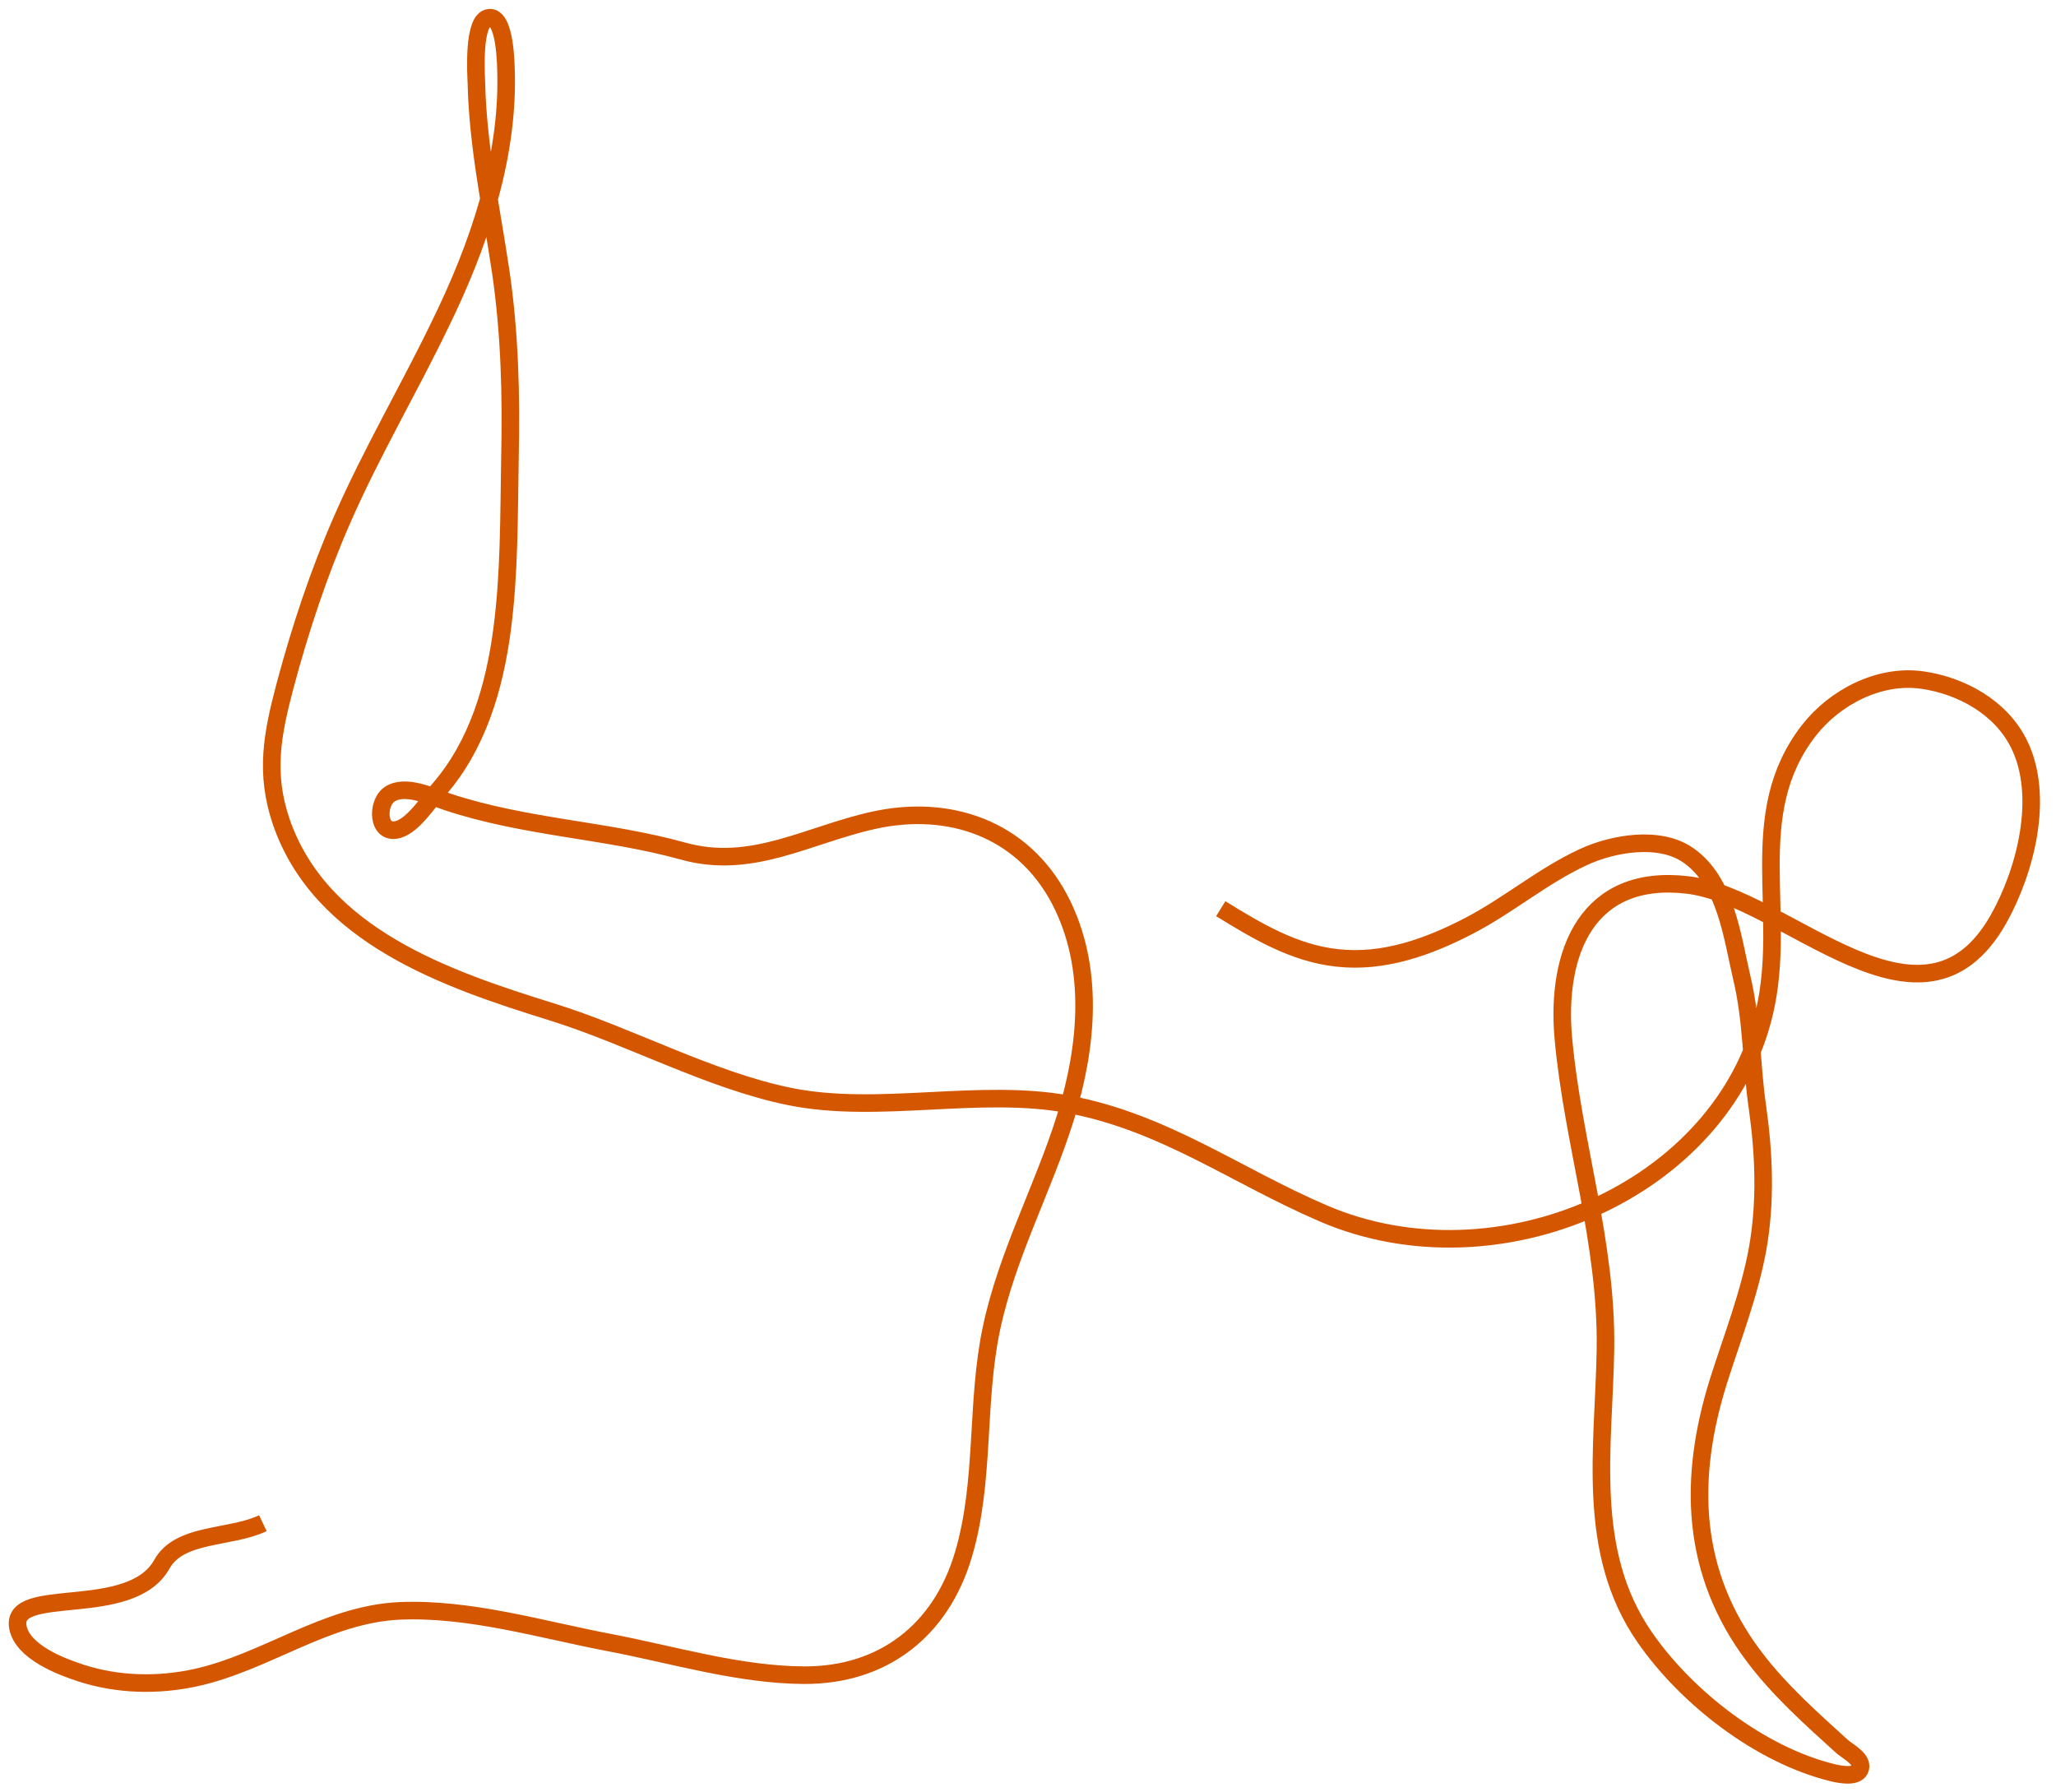 <svg xmlns="http://www.w3.org/2000/svg" width="117" height="102" viewBox="0 0 117 102"><path d="M69.47 51.71c2.05 1.27 4.18 2.54 6.62 2.8 2.64.3 5.19-.62 7.5-1.82 2.24-1.16 4.18-2.83 6.48-3.9 1.7-.8 4.37-1.26 6-.12 2.15 1.49 2.5 4.63 3.05 6.97.6 2.52.52 4.86.9 7.44.37 2.65.47 5.34 0 7.99-.47 2.57-1.43 5.01-2.22 7.5-1.75 5.57-1.6 10.93 2.04 15.73 1.45 1.92 3.24 3.5 5 5.1.33.28 1.27.76.99 1.32-.23.44-1.15.25-1.5.17-4.12-.99-8.34-4.26-10.73-7.71-3.4-4.9-2.33-10.8-2.24-16.37.1-6.07-1.84-11.7-2.39-17.67-.46-4.97 1.37-9.45 7.06-8.78 5.62.66 13.35 9.65 17.7 1.94 1.54-2.74 2.64-7 1.16-9.97-1.03-2.08-3.27-3.31-5.5-3.63-2.48-.35-5 1.01-6.44 2.85-3.74 4.8-1.21 10.36-2.54 16.04-2.37 10.18-15.22 15.72-25.11 11.46-5-2.15-9.02-5.17-14.45-6.2-5.1-.96-10.84.58-15.91-.45-4.56-.93-9.1-3.44-13.55-4.82-5.95-1.85-13.15-4.3-15.39-10.83-.94-2.77-.5-5 .22-7.72.86-3.22 1.91-6.4 3.25-9.46 1.67-3.82 3.79-7.4 5.6-11.16 2.13-4.35 3.84-9.29 3.73-14.2-.01-.47-.03-3.31-.97-3.2-.93.1-.74 3.17-.72 3.7.08 3.63.86 7.2 1.39 10.78.51 3.5.6 7.03.52 10.56-.06 3.25-.02 6.56-.45 9.79-.43 3.27-1.4 6.58-3.6 9.1-.59.67-1.43 2-2.3 2.26-1.22.36-1.26-1.53-.47-2.02.9-.56 2.36.15 3.26.45 4.42 1.47 9.08 1.6 13.4 2.8 3.92 1.1 7.1-.92 10.86-1.75 4.3-.95 8.46.48 10.58 4.5 2.02 3.86 1.58 8.37.34 12.39-1.27 4.06-3.34 7.85-4.22 12.03-.9 4.25-.35 8.7-1.6 12.89-1.28 4.3-4.57 6.86-9.07 6.84-3.71-.02-7.46-1.17-11.09-1.86-3.88-.74-7.94-1.97-11.92-1.8-4.21.2-7.57 2.91-11.6 3.8-2.15.47-4.43.42-6.53-.26-1.14-.37-3.32-1.2-3.59-2.6-.46-2.45 6.4-.39 8.19-3.59 1.01-1.82 3.88-1.45 5.75-2.34" stroke="#D45700" fill="none" fill-rule="evenodd"></path></svg>